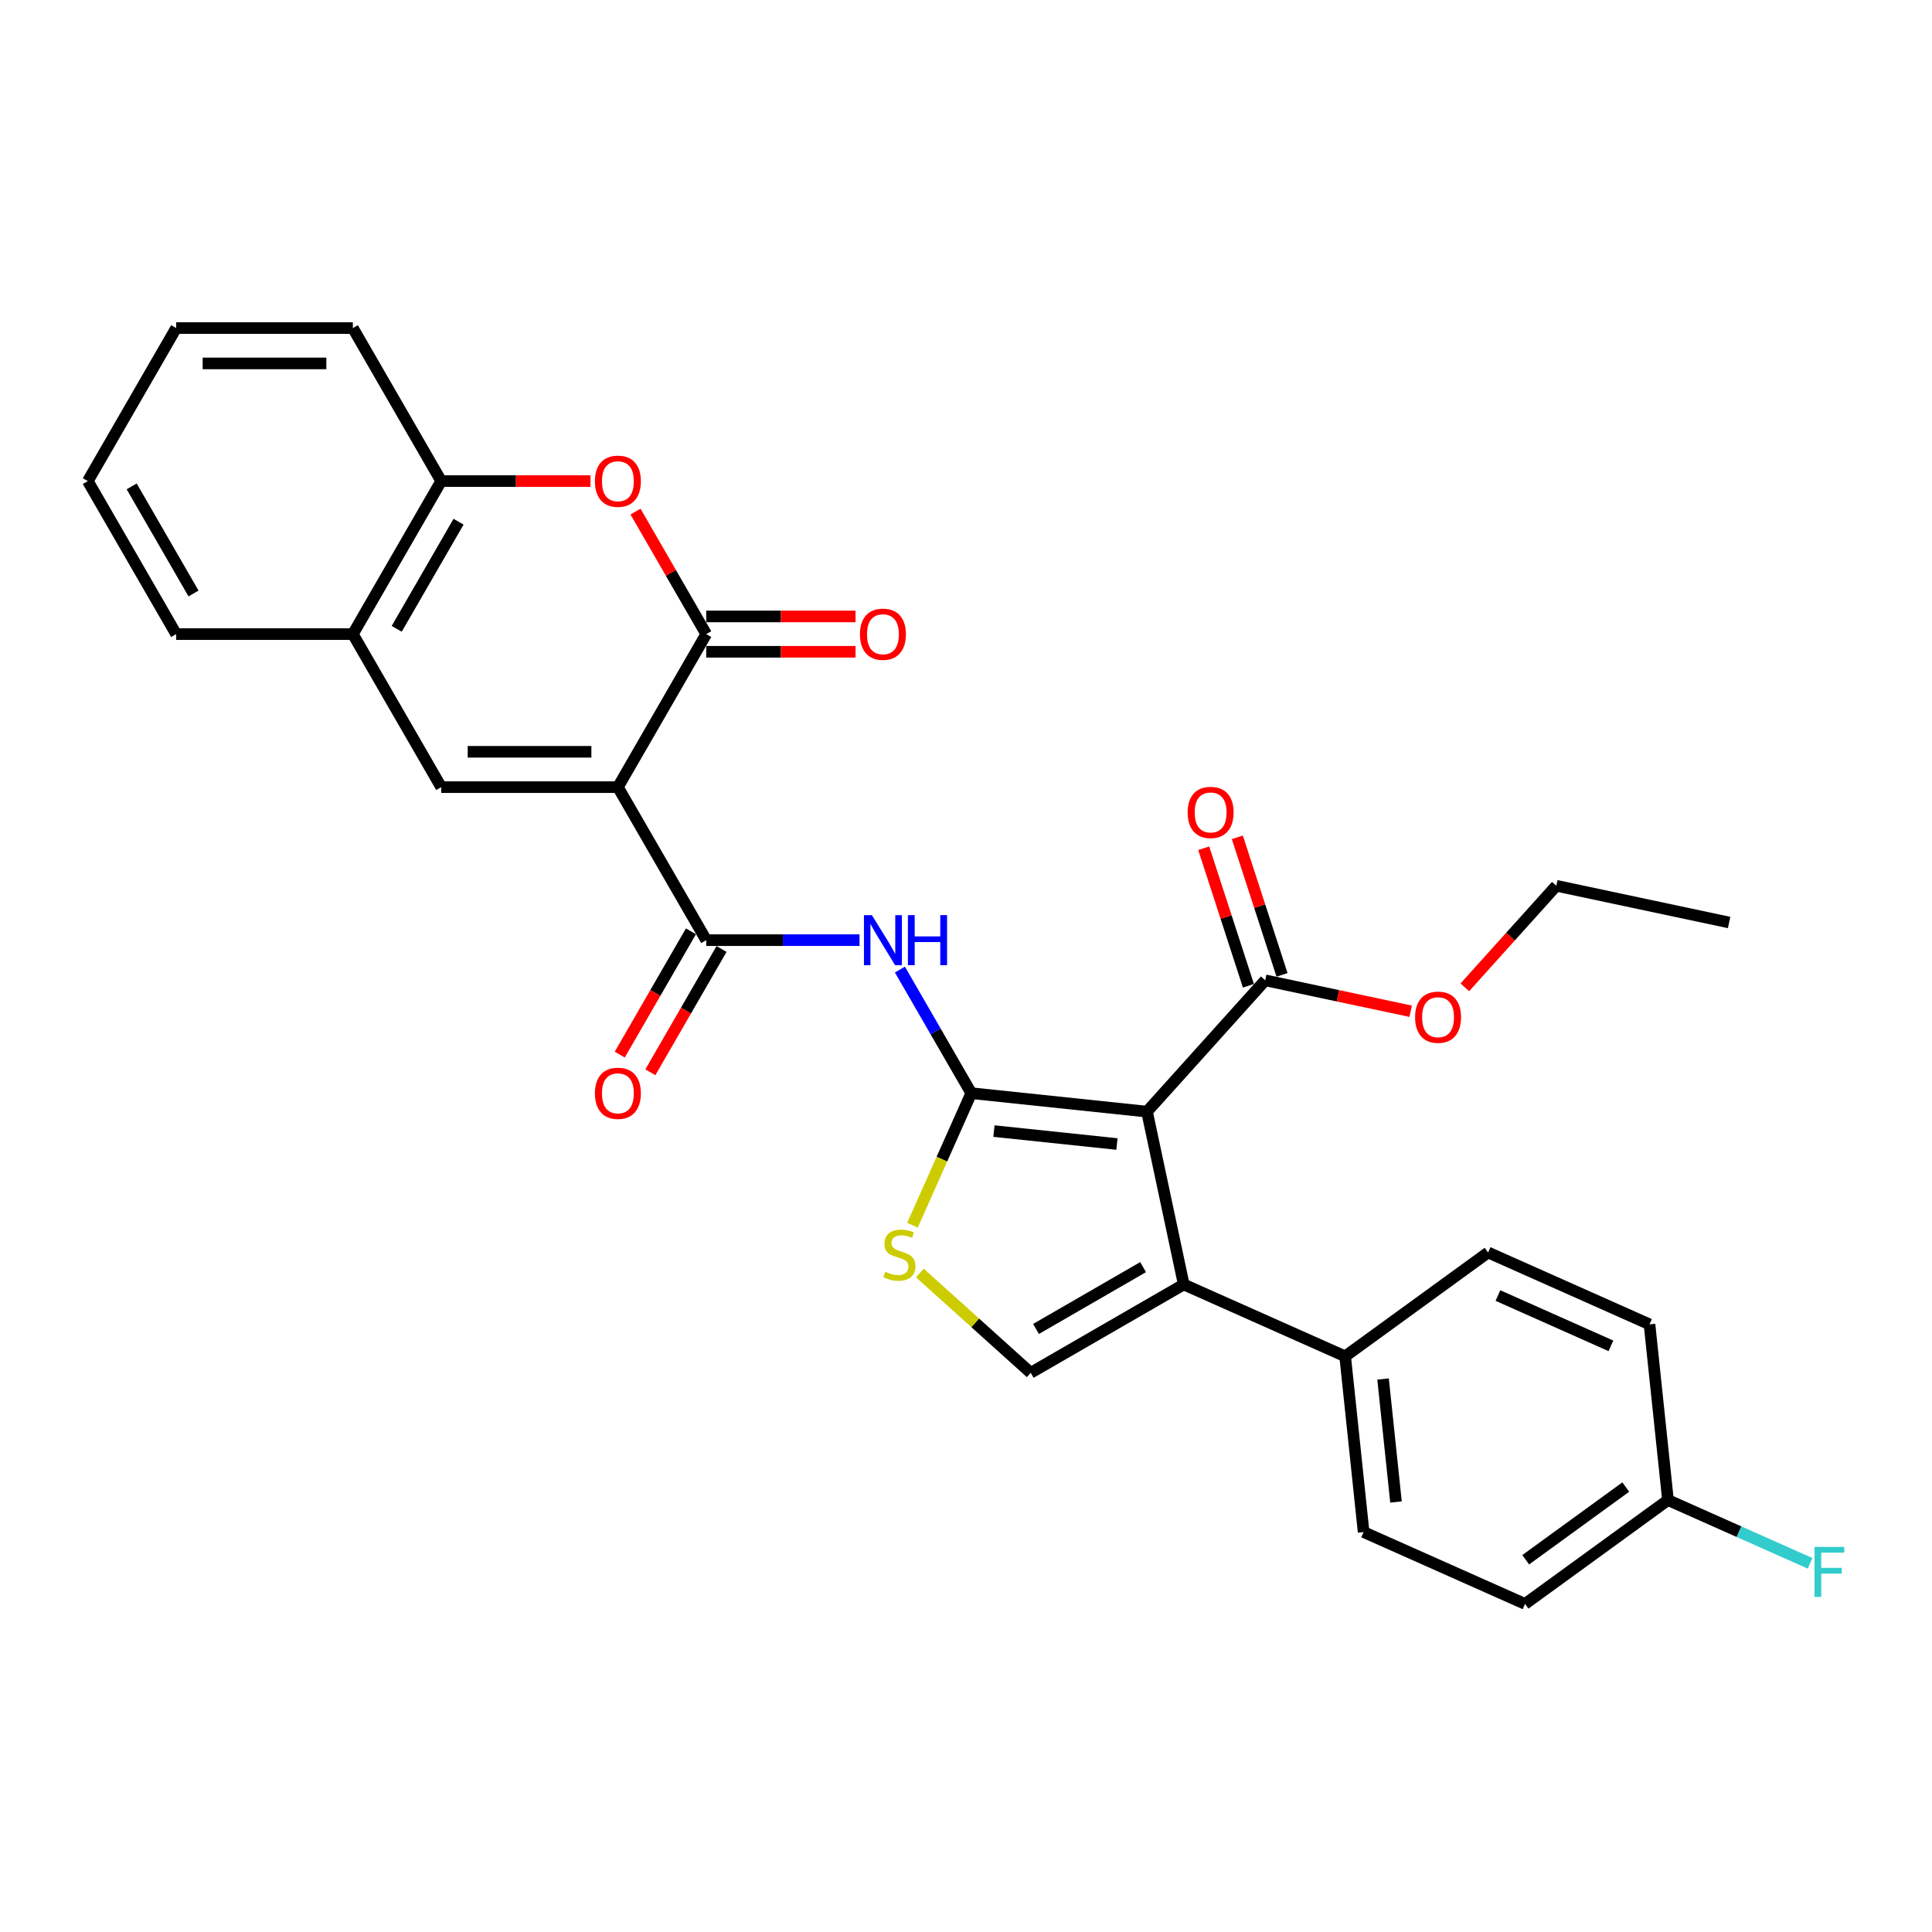 <?xml version='1.0' encoding='iso-8859-1'?>
<svg version='1.1' baseProfile='full'
              xmlns='http://www.w3.org/2000/svg'
                      xmlns:rdkit='http://www.rdkit.org/xml'
                      xmlns:xlink='http://www.w3.org/1999/xlink'
                  xml:space='preserve'
width='1000px' height='1000px' viewBox='0 0 1000 1000'>
<!-- END OF HEADER -->
<rect style='opacity:1.0;fill:#FFFFFF;stroke:none' width='1000' height='1000' x='0' y='0'> </rect>
<path class='bond-0' d='M 502.73,565.823 L 593.684,575.382' style='fill:none;fill-rule:evenodd;stroke:#000000;stroke-width:6px;stroke-linecap:butt;stroke-linejoin:miter;stroke-opacity:1' />
<path class='bond-0' d='M 514.461,585.447 L 578.129,592.139' style='fill:none;fill-rule:evenodd;stroke:#000000;stroke-width:6px;stroke-linecap:butt;stroke-linejoin:miter;stroke-opacity:1' />
<path class='bond-5' d='M 502.73,565.823 L 484.264,533.84' style='fill:none;fill-rule:evenodd;stroke:#000000;stroke-width:6px;stroke-linecap:butt;stroke-linejoin:miter;stroke-opacity:1' />
<path class='bond-5' d='M 484.264,533.84 L 465.799,501.857' style='fill:none;fill-rule:evenodd;stroke:#0000FF;stroke-width:6px;stroke-linecap:butt;stroke-linejoin:miter;stroke-opacity:1' />
<path class='bond-7' d='M 502.73,565.823 L 487.514,599.997' style='fill:none;fill-rule:evenodd;stroke:#000000;stroke-width:6px;stroke-linecap:butt;stroke-linejoin:miter;stroke-opacity:1' />
<path class='bond-7' d='M 487.514,599.997 L 472.299,634.171' style='fill:none;fill-rule:evenodd;stroke:#CCCC00;stroke-width:6px;stroke-linecap:butt;stroke-linejoin:miter;stroke-opacity:1' />
<path class='bond-3' d='M 593.684,575.382 L 612.698,664.839' style='fill:none;fill-rule:evenodd;stroke:#000000;stroke-width:6px;stroke-linecap:butt;stroke-linejoin:miter;stroke-opacity:1' />
<path class='bond-10' d='M 593.684,575.382 L 654.879,507.418' style='fill:none;fill-rule:evenodd;stroke:#000000;stroke-width:6px;stroke-linecap:butt;stroke-linejoin:miter;stroke-opacity:1' />
<path class='bond-1' d='M 319.82,407.418 L 365.547,486.62' style='fill:none;fill-rule:evenodd;stroke:#000000;stroke-width:6px;stroke-linecap:butt;stroke-linejoin:miter;stroke-opacity:1' />
<path class='bond-2' d='M 319.82,407.418 L 365.547,328.216' style='fill:none;fill-rule:evenodd;stroke:#000000;stroke-width:6px;stroke-linecap:butt;stroke-linejoin:miter;stroke-opacity:1' />
<path class='bond-6' d='M 319.82,407.418 L 228.365,407.418' style='fill:none;fill-rule:evenodd;stroke:#000000;stroke-width:6px;stroke-linecap:butt;stroke-linejoin:miter;stroke-opacity:1' />
<path class='bond-6' d='M 306.101,389.127 L 242.083,389.127' style='fill:none;fill-rule:evenodd;stroke:#000000;stroke-width:6px;stroke-linecap:butt;stroke-linejoin:miter;stroke-opacity:1' />
<path class='bond-8' d='M 365.547,328.216 L 347.24,296.507' style='fill:none;fill-rule:evenodd;stroke:#000000;stroke-width:6px;stroke-linecap:butt;stroke-linejoin:miter;stroke-opacity:1' />
<path class='bond-8' d='M 347.24,296.507 L 328.933,264.798' style='fill:none;fill-rule:evenodd;stroke:#FF0000;stroke-width:6px;stroke-linecap:butt;stroke-linejoin:miter;stroke-opacity:1' />
<path class='bond-14' d='M 365.547,337.361 L 404.187,337.361' style='fill:none;fill-rule:evenodd;stroke:#000000;stroke-width:6px;stroke-linecap:butt;stroke-linejoin:miter;stroke-opacity:1' />
<path class='bond-14' d='M 404.187,337.361 L 442.827,337.361' style='fill:none;fill-rule:evenodd;stroke:#FF0000;stroke-width:6px;stroke-linecap:butt;stroke-linejoin:miter;stroke-opacity:1' />
<path class='bond-14' d='M 365.547,319.07 L 404.187,319.07' style='fill:none;fill-rule:evenodd;stroke:#000000;stroke-width:6px;stroke-linecap:butt;stroke-linejoin:miter;stroke-opacity:1' />
<path class='bond-14' d='M 404.187,319.07 L 442.827,319.07' style='fill:none;fill-rule:evenodd;stroke:#FF0000;stroke-width:6px;stroke-linecap:butt;stroke-linejoin:miter;stroke-opacity:1' />
<path class='bond-13' d='M 612.698,664.839 L 696.247,702.037' style='fill:none;fill-rule:evenodd;stroke:#000000;stroke-width:6px;stroke-linecap:butt;stroke-linejoin:miter;stroke-opacity:1' />
<path class='bond-30' d='M 612.698,664.839 L 533.496,710.566' style='fill:none;fill-rule:evenodd;stroke:#000000;stroke-width:6px;stroke-linecap:butt;stroke-linejoin:miter;stroke-opacity:1' />
<path class='bond-30' d='M 591.672,655.858 L 536.231,687.867' style='fill:none;fill-rule:evenodd;stroke:#000000;stroke-width:6px;stroke-linecap:butt;stroke-linejoin:miter;stroke-opacity:1' />
<path class='bond-4' d='M 365.547,486.62 L 405.22,486.62' style='fill:none;fill-rule:evenodd;stroke:#000000;stroke-width:6px;stroke-linecap:butt;stroke-linejoin:miter;stroke-opacity:1' />
<path class='bond-4' d='M 405.22,486.62 L 444.893,486.62' style='fill:none;fill-rule:evenodd;stroke:#0000FF;stroke-width:6px;stroke-linecap:butt;stroke-linejoin:miter;stroke-opacity:1' />
<path class='bond-15' d='M 357.627,482.048 L 339.204,513.957' style='fill:none;fill-rule:evenodd;stroke:#000000;stroke-width:6px;stroke-linecap:butt;stroke-linejoin:miter;stroke-opacity:1' />
<path class='bond-15' d='M 339.204,513.957 L 320.781,545.867' style='fill:none;fill-rule:evenodd;stroke:#FF0000;stroke-width:6px;stroke-linecap:butt;stroke-linejoin:miter;stroke-opacity:1' />
<path class='bond-15' d='M 373.467,491.193 L 355.044,523.103' style='fill:none;fill-rule:evenodd;stroke:#000000;stroke-width:6px;stroke-linecap:butt;stroke-linejoin:miter;stroke-opacity:1' />
<path class='bond-15' d='M 355.044,523.103 L 336.621,555.013' style='fill:none;fill-rule:evenodd;stroke:#FF0000;stroke-width:6px;stroke-linecap:butt;stroke-linejoin:miter;stroke-opacity:1' />
<path class='bond-11' d='M 228.365,407.418 L 182.637,328.216' style='fill:none;fill-rule:evenodd;stroke:#000000;stroke-width:6px;stroke-linecap:butt;stroke-linejoin:miter;stroke-opacity:1' />
<path class='bond-9' d='M 476.122,658.907 L 504.809,684.737' style='fill:none;fill-rule:evenodd;stroke:#CCCC00;stroke-width:6px;stroke-linecap:butt;stroke-linejoin:miter;stroke-opacity:1' />
<path class='bond-9' d='M 504.809,684.737 L 533.496,710.566' style='fill:none;fill-rule:evenodd;stroke:#000000;stroke-width:6px;stroke-linecap:butt;stroke-linejoin:miter;stroke-opacity:1' />
<path class='bond-32' d='M 305.644,249.013 L 267.004,249.013' style='fill:none;fill-rule:evenodd;stroke:#FF0000;stroke-width:6px;stroke-linecap:butt;stroke-linejoin:miter;stroke-opacity:1' />
<path class='bond-32' d='M 267.004,249.013 L 228.365,249.013' style='fill:none;fill-rule:evenodd;stroke:#000000;stroke-width:6px;stroke-linecap:butt;stroke-linejoin:miter;stroke-opacity:1' />
<path class='bond-16' d='M 663.577,504.592 L 652.011,468.995' style='fill:none;fill-rule:evenodd;stroke:#000000;stroke-width:6px;stroke-linecap:butt;stroke-linejoin:miter;stroke-opacity:1' />
<path class='bond-16' d='M 652.011,468.995 L 640.445,433.398' style='fill:none;fill-rule:evenodd;stroke:#FF0000;stroke-width:6px;stroke-linecap:butt;stroke-linejoin:miter;stroke-opacity:1' />
<path class='bond-16' d='M 646.181,510.244 L 634.615,474.647' style='fill:none;fill-rule:evenodd;stroke:#000000;stroke-width:6px;stroke-linecap:butt;stroke-linejoin:miter;stroke-opacity:1' />
<path class='bond-16' d='M 634.615,474.647 L 623.049,439.05' style='fill:none;fill-rule:evenodd;stroke:#FF0000;stroke-width:6px;stroke-linecap:butt;stroke-linejoin:miter;stroke-opacity:1' />
<path class='bond-19' d='M 654.879,507.418 L 692.519,515.419' style='fill:none;fill-rule:evenodd;stroke:#000000;stroke-width:6px;stroke-linecap:butt;stroke-linejoin:miter;stroke-opacity:1' />
<path class='bond-19' d='M 692.519,515.419 L 730.16,523.42' style='fill:none;fill-rule:evenodd;stroke:#FF0000;stroke-width:6px;stroke-linecap:butt;stroke-linejoin:miter;stroke-opacity:1' />
<path class='bond-12' d='M 182.637,328.216 L 228.365,249.013' style='fill:none;fill-rule:evenodd;stroke:#000000;stroke-width:6px;stroke-linecap:butt;stroke-linejoin:miter;stroke-opacity:1' />
<path class='bond-12' d='M 205.337,325.481 L 237.346,270.039' style='fill:none;fill-rule:evenodd;stroke:#000000;stroke-width:6px;stroke-linecap:butt;stroke-linejoin:miter;stroke-opacity:1' />
<path class='bond-24' d='M 182.637,328.216 L 91.182,328.216' style='fill:none;fill-rule:evenodd;stroke:#000000;stroke-width:6px;stroke-linecap:butt;stroke-linejoin:miter;stroke-opacity:1' />
<path class='bond-25' d='M 228.365,249.013 L 182.637,169.811' style='fill:none;fill-rule:evenodd;stroke:#000000;stroke-width:6px;stroke-linecap:butt;stroke-linejoin:miter;stroke-opacity:1' />
<path class='bond-17' d='M 696.247,702.037 L 705.806,792.991' style='fill:none;fill-rule:evenodd;stroke:#000000;stroke-width:6px;stroke-linecap:butt;stroke-linejoin:miter;stroke-opacity:1' />
<path class='bond-17' d='M 715.871,713.768 L 722.563,777.436' style='fill:none;fill-rule:evenodd;stroke:#000000;stroke-width:6px;stroke-linecap:butt;stroke-linejoin:miter;stroke-opacity:1' />
<path class='bond-18' d='M 696.247,702.037 L 770.235,648.281' style='fill:none;fill-rule:evenodd;stroke:#000000;stroke-width:6px;stroke-linecap:butt;stroke-linejoin:miter;stroke-opacity:1' />
<path class='bond-22' d='M 705.806,792.991 L 789.354,830.189' style='fill:none;fill-rule:evenodd;stroke:#000000;stroke-width:6px;stroke-linecap:butt;stroke-linejoin:miter;stroke-opacity:1' />
<path class='bond-21' d='M 770.235,648.281 L 853.783,685.479' style='fill:none;fill-rule:evenodd;stroke:#000000;stroke-width:6px;stroke-linecap:butt;stroke-linejoin:miter;stroke-opacity:1' />
<path class='bond-21' d='M 775.328,670.57 L 833.812,696.609' style='fill:none;fill-rule:evenodd;stroke:#000000;stroke-width:6px;stroke-linecap:butt;stroke-linejoin:miter;stroke-opacity:1' />
<path class='bond-26' d='M 758.186,511.05 L 781.858,484.759' style='fill:none;fill-rule:evenodd;stroke:#FF0000;stroke-width:6px;stroke-linecap:butt;stroke-linejoin:miter;stroke-opacity:1' />
<path class='bond-26' d='M 781.858,484.759 L 805.531,458.468' style='fill:none;fill-rule:evenodd;stroke:#000000;stroke-width:6px;stroke-linecap:butt;stroke-linejoin:miter;stroke-opacity:1' />
<path class='bond-20' d='M 863.343,776.433 L 853.783,685.479' style='fill:none;fill-rule:evenodd;stroke:#000000;stroke-width:6px;stroke-linecap:butt;stroke-linejoin:miter;stroke-opacity:1' />
<path class='bond-23' d='M 863.343,776.433 L 900.124,792.809' style='fill:none;fill-rule:evenodd;stroke:#000000;stroke-width:6px;stroke-linecap:butt;stroke-linejoin:miter;stroke-opacity:1' />
<path class='bond-23' d='M 900.124,792.809 L 936.905,809.185' style='fill:none;fill-rule:evenodd;stroke:#33CCCC;stroke-width:6px;stroke-linecap:butt;stroke-linejoin:miter;stroke-opacity:1' />
<path class='bond-31' d='M 863.343,776.433 L 789.354,830.189' style='fill:none;fill-rule:evenodd;stroke:#000000;stroke-width:6px;stroke-linecap:butt;stroke-linejoin:miter;stroke-opacity:1' />
<path class='bond-31' d='M 841.494,769.699 L 789.702,807.328' style='fill:none;fill-rule:evenodd;stroke:#000000;stroke-width:6px;stroke-linecap:butt;stroke-linejoin:miter;stroke-opacity:1' />
<path class='bond-29' d='M 91.182,328.216 L 45.455,249.013' style='fill:none;fill-rule:evenodd;stroke:#000000;stroke-width:6px;stroke-linecap:butt;stroke-linejoin:miter;stroke-opacity:1' />
<path class='bond-29' d='M 100.163,307.19 L 68.154,251.748' style='fill:none;fill-rule:evenodd;stroke:#000000;stroke-width:6px;stroke-linecap:butt;stroke-linejoin:miter;stroke-opacity:1' />
<path class='bond-33' d='M 182.637,169.811 L 91.182,169.811' style='fill:none;fill-rule:evenodd;stroke:#000000;stroke-width:6px;stroke-linecap:butt;stroke-linejoin:miter;stroke-opacity:1' />
<path class='bond-33' d='M 168.919,188.102 L 104.9,188.102' style='fill:none;fill-rule:evenodd;stroke:#000000;stroke-width:6px;stroke-linecap:butt;stroke-linejoin:miter;stroke-opacity:1' />
<path class='bond-27' d='M 805.531,458.468 L 894.987,477.483' style='fill:none;fill-rule:evenodd;stroke:#000000;stroke-width:6px;stroke-linecap:butt;stroke-linejoin:miter;stroke-opacity:1' />
<path class='bond-28' d='M 91.182,169.811 L 45.455,249.013' style='fill:none;fill-rule:evenodd;stroke:#000000;stroke-width:6px;stroke-linecap:butt;stroke-linejoin:miter;stroke-opacity:1' />
<path  class='atom-6' d='M 451.277 473.67
L 459.764 487.389
Q 460.605 488.742, 461.959 491.193
Q 463.313 493.644, 463.386 493.79
L 463.386 473.67
L 466.824 473.67
L 466.824 499.57
L 463.276 499.57
L 454.167 484.572
Q 453.106 482.816, 451.972 480.804
Q 450.875 478.792, 450.545 478.17
L 450.545 499.57
L 447.18 499.57
L 447.18 473.67
L 451.277 473.67
' fill='#0000FF'/>
<path  class='atom-6' d='M 469.934 473.67
L 473.446 473.67
L 473.446 484.682
L 486.688 484.682
L 486.688 473.67
L 490.2 473.67
L 490.2 499.57
L 486.688 499.57
L 486.688 487.608
L 473.446 487.608
L 473.446 499.57
L 469.934 499.57
L 469.934 473.67
' fill='#0000FF'/>
<path  class='atom-8' d='M 458.215 658.26
Q 458.508 658.37, 459.715 658.882
Q 460.922 659.395, 462.239 659.724
Q 463.593 660.016, 464.91 660.016
Q 467.361 660.016, 468.787 658.846
Q 470.214 657.639, 470.214 655.553
Q 470.214 654.127, 469.482 653.249
Q 468.787 652.371, 467.69 651.895
Q 466.592 651.42, 464.763 650.871
Q 462.459 650.176, 461.069 649.517
Q 459.715 648.859, 458.727 647.469
Q 457.776 646.079, 457.776 643.737
Q 457.776 640.482, 459.971 638.47
Q 462.203 636.458, 466.592 636.458
Q 469.592 636.458, 472.994 637.884
L 472.153 640.701
Q 469.043 639.421, 466.702 639.421
Q 464.178 639.421, 462.788 640.482
Q 461.398 641.506, 461.434 643.298
Q 461.434 644.689, 462.129 645.53
Q 462.861 646.371, 463.885 646.847
Q 464.946 647.322, 466.702 647.871
Q 469.043 648.603, 470.433 649.334
Q 471.824 650.066, 472.811 651.566
Q 473.836 653.029, 473.836 655.553
Q 473.836 659.138, 471.421 661.077
Q 469.043 662.98, 465.056 662.98
Q 462.751 662.98, 460.995 662.467
Q 459.276 661.992, 457.227 661.15
L 458.215 658.26
' fill='#CCCC00'/>
<path  class='atom-9' d='M 307.93 249.086
Q 307.93 242.867, 311.003 239.392
Q 314.076 235.917, 319.82 235.917
Q 325.563 235.917, 328.636 239.392
Q 331.709 242.867, 331.709 249.086
Q 331.709 255.379, 328.599 258.964
Q 325.49 262.512, 319.82 262.512
Q 314.113 262.512, 311.003 258.964
Q 307.93 255.415, 307.93 249.086
M 319.82 259.585
Q 323.77 259.585, 325.892 256.952
Q 328.051 254.281, 328.051 249.086
Q 328.051 244.002, 325.892 241.441
Q 323.77 238.843, 319.82 238.843
Q 315.869 238.843, 313.71 241.404
Q 311.589 243.965, 311.589 249.086
Q 311.589 254.318, 313.71 256.952
Q 315.869 259.585, 319.82 259.585
' fill='#FF0000'/>
<path  class='atom-15' d='M 445.113 328.289
Q 445.113 322.07, 448.186 318.595
Q 451.259 315.119, 457.002 315.119
Q 462.745 315.119, 465.818 318.595
Q 468.891 322.07, 468.891 328.289
Q 468.891 334.581, 465.782 338.166
Q 462.672 341.714, 457.002 341.714
Q 451.295 341.714, 448.186 338.166
Q 445.113 334.617, 445.113 328.289
M 457.002 338.788
Q 460.953 338.788, 463.075 336.154
Q 465.233 333.483, 465.233 328.289
Q 465.233 323.204, 463.075 320.643
Q 460.953 318.046, 457.002 318.046
Q 453.051 318.046, 450.893 320.607
Q 448.771 323.167, 448.771 328.289
Q 448.771 333.52, 450.893 336.154
Q 453.051 338.788, 457.002 338.788
' fill='#FF0000'/>
<path  class='atom-16' d='M 307.93 565.896
Q 307.93 559.677, 311.003 556.202
Q 314.076 552.726, 319.82 552.726
Q 325.563 552.726, 328.636 556.202
Q 331.709 559.677, 331.709 565.896
Q 331.709 572.188, 328.599 575.773
Q 325.49 579.321, 319.82 579.321
Q 314.113 579.321, 311.003 575.773
Q 307.93 572.225, 307.93 565.896
M 319.82 576.395
Q 323.77 576.395, 325.892 573.761
Q 328.051 571.091, 328.051 565.896
Q 328.051 560.811, 325.892 558.25
Q 323.77 555.653, 319.82 555.653
Q 315.869 555.653, 313.71 558.214
Q 311.589 560.774, 311.589 565.896
Q 311.589 571.127, 313.71 573.761
Q 315.869 576.395, 319.82 576.395
' fill='#FF0000'/>
<path  class='atom-17' d='M 614.729 420.512
Q 614.729 414.293, 617.802 410.818
Q 620.874 407.343, 626.618 407.343
Q 632.361 407.343, 635.434 410.818
Q 638.507 414.293, 638.507 420.512
Q 638.507 426.804, 635.398 430.389
Q 632.288 433.938, 626.618 433.938
Q 620.911 433.938, 617.802 430.389
Q 614.729 426.841, 614.729 420.512
M 626.618 431.011
Q 630.569 431.011, 632.69 428.377
Q 634.849 425.707, 634.849 420.512
Q 634.849 415.427, 632.69 412.867
Q 630.569 410.269, 626.618 410.269
Q 622.667 410.269, 620.509 412.83
Q 618.387 415.391, 618.387 420.512
Q 618.387 425.744, 620.509 428.377
Q 622.667 431.011, 626.618 431.011
' fill='#FF0000'/>
<path  class='atom-20' d='M 732.446 526.506
Q 732.446 520.287, 735.519 516.812
Q 738.592 513.336, 744.335 513.336
Q 750.079 513.336, 753.152 516.812
Q 756.225 520.287, 756.225 526.506
Q 756.225 532.798, 753.115 536.383
Q 750.006 539.931, 744.335 539.931
Q 738.629 539.931, 735.519 536.383
Q 732.446 532.834, 732.446 526.506
M 744.335 537.005
Q 748.286 537.005, 750.408 534.371
Q 752.566 531.7, 752.566 526.506
Q 752.566 521.421, 750.408 518.86
Q 748.286 516.263, 744.335 516.263
Q 740.385 516.263, 738.226 518.824
Q 736.105 521.384, 736.105 526.506
Q 736.105 531.737, 738.226 534.371
Q 740.385 537.005, 744.335 537.005
' fill='#FF0000'/>
<path  class='atom-24' d='M 939.191 800.681
L 954.592 800.681
L 954.592 803.644
L 942.666 803.644
L 942.666 811.51
L 953.275 811.51
L 953.275 814.509
L 942.666 814.509
L 942.666 826.581
L 939.191 826.581
L 939.191 800.681
' fill='#33CCCC'/>
</svg>
